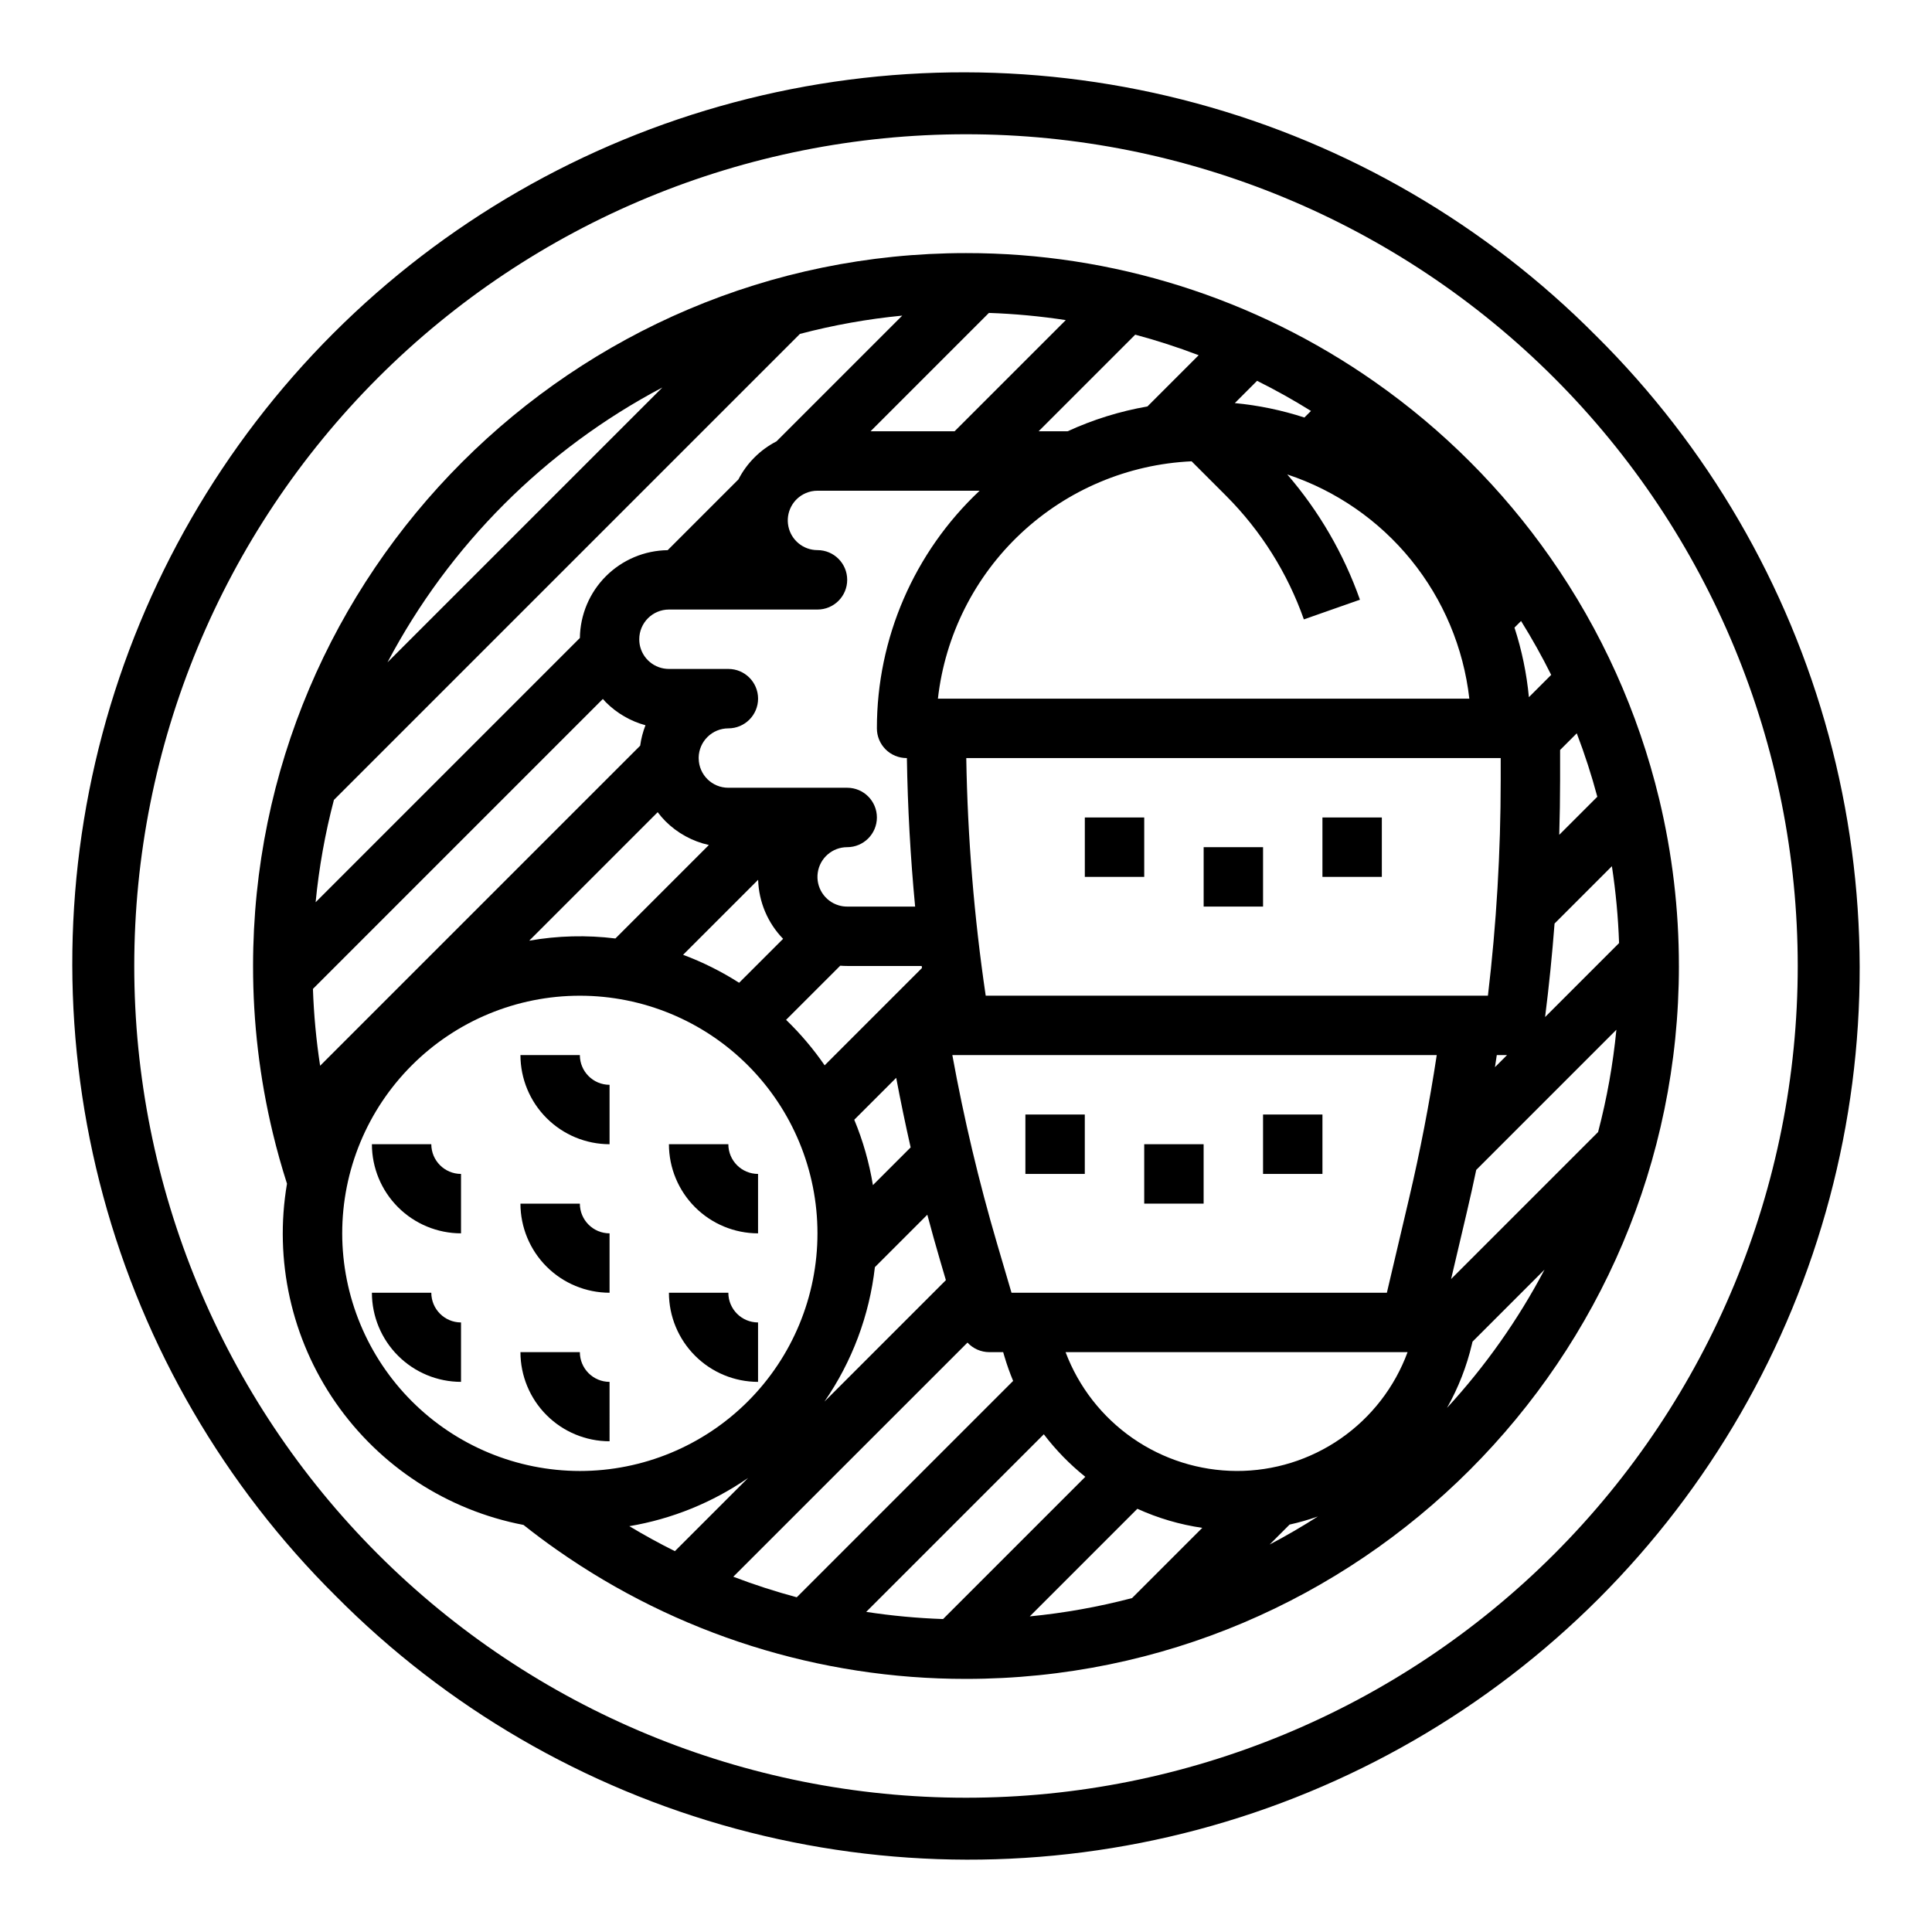 <?xml version="1.0" encoding="UTF-8"?>
<!-- Uploaded to: ICON Repo, www.svgrepo.com, Generator: ICON Repo Mixer Tools -->
<svg fill="#000000" width="800px" height="800px" version="1.1" viewBox="144 144 512 512" xmlns="http://www.w3.org/2000/svg">
 <g>
  <path d="m566.99 233.01c-29.27-29.508-65.809-50.766-105.93-61.633-40.117-10.863-82.391-10.949-122.55-0.246-40.16 10.703-76.785 31.812-106.18 61.203-29.391 29.387-50.5 66.012-61.207 106.17-10.703 40.16-10.617 82.438 0.246 122.55 10.867 40.117 32.125 76.656 61.633 105.93 29.27 29.508 65.809 50.77 105.93 61.633 40.117 10.867 82.391 10.953 122.55 0.25s76.785-31.816 106.18-61.203c29.391-29.391 50.504-66.016 61.207-106.18 10.703-40.16 10.617-82.434-0.246-122.55-10.863-40.117-32.125-76.656-61.633-105.93zm-11.133 322.85c-41.336 41.336-97.402 64.559-155.86 64.559-58.461 0-114.52-23.223-155.86-64.562-41.336-41.336-64.559-97.402-64.559-155.86 0-58.461 23.227-114.52 64.562-155.86s97.398-64.559 155.86-64.559c58.457 0 114.52 23.223 155.86 64.559 41.336 41.336 64.559 97.398 64.559 155.86 0 58.457-23.223 114.52-64.559 155.86z"/>
  <path d="m462.98 368.51h15.742v15.742h-15.742z"/>
  <path d="m415.74 439.36h15.742v15.742h-15.742z"/>
  <path d="m494.46 360.64h15.742v15.742h-15.742z"/>
  <path d="m431.49 360.64h15.742v15.742h-15.742z"/>
  <path d="m447.23 447.23h15.742v15.742h-15.742z"/>
  <path d="m478.72 439.36h15.742v15.742h-15.742z"/>
  <path d="m305.54 447.23v-15.742c-4.348-0.008-7.867-3.527-7.871-7.875h-15.746c0.008 6.262 2.496 12.266 6.926 16.691 4.426 4.43 10.43 6.918 16.691 6.926z"/>
  <path d="m305.54 486.59v-15.742c-4.348-0.004-7.867-3.527-7.871-7.871h-15.746c0.008 6.258 2.496 12.262 6.926 16.691 4.426 4.426 10.43 6.914 16.691 6.922z"/>
  <path d="m305.54 510.21c-4.348-0.004-7.867-3.527-7.871-7.871h-15.746c0.008 6.262 2.496 12.262 6.926 16.691 4.426 4.426 10.43 6.918 16.691 6.922z"/>
  <path d="m344.89 470.85v-15.746c-4.348-0.004-7.867-3.523-7.871-7.871h-15.746c0.008 6.262 2.5 12.266 6.926 16.691s10.43 6.918 16.691 6.926z"/>
  <path d="m344.89 510.21v-15.746c-4.348-0.004-7.867-3.523-7.871-7.871h-15.746c0.008 6.262 2.5 12.266 6.926 16.691 4.426 4.43 10.43 6.918 16.691 6.926z"/>
  <path d="m258.3 447.23h-15.742c0.008 6.262 2.496 12.266 6.926 16.691 4.426 4.426 10.43 6.918 16.691 6.926v-15.746c-4.348-0.004-7.867-3.523-7.875-7.871z"/>
  <path d="m258.3 486.59h-15.742c0.008 6.262 2.496 12.266 6.926 16.691 4.426 4.43 10.43 6.918 16.691 6.926v-15.746c-4.348-0.004-7.867-3.523-7.875-7.871z"/>
  <path d="m583.69 355.72c-5.531-22.973-15.332-44.695-28.895-64.043-12.66-18.082-28.383-33.809-46.461-46.469-31.738-22.254-69.574-34.176-108.34-34.137-104.18 0-188.93 84.754-188.93 188.93-0.012 14.914 1.746 29.777 5.234 44.277 1.082 4.512 2.348 9.012 3.758 13.414-3.461 20.277 1.168 41.102 12.883 58.004 11.719 16.906 29.594 28.547 49.793 32.426 2.898 2.305 5.894 4.543 8.926 6.66 31.738 22.258 69.57 34.18 108.34 34.145 104.18 0 188.93-84.754 188.93-188.93l-0.004 0.004c0.012-14.918-1.746-29.781-5.234-44.281zm-16.18 88.285-38.953 38.953 4.164-17.703c0.875-3.719 1.707-7.457 2.496-11.219l37.137-37.137 0.004 0.004c-0.891 9.148-2.512 18.211-4.848 27.102zm-335.02-88.016 123.5-123.5c8.895-2.34 17.961-3.961 27.113-4.848l-33.332 33.332v-0.004c-4.328 2.231-7.852 5.754-10.082 10.082l-18.746 18.746v0.004c-6.148 0.078-12.02 2.555-16.367 6.902-4.348 4.344-6.824 10.219-6.902 16.367l-70.031 70.031c0.887-9.152 2.508-18.219 4.848-27.113zm340.58 37.934-19.605 19.605c1.039-8.223 1.875-16.484 2.508-24.777l15.195-15.195c1.031 6.746 1.668 13.547 1.902 20.367zm-101.37 139.9c-9.852-0.043-19.461-3.078-27.551-8.699-8.09-5.625-14.285-13.57-17.762-22.789h90.633c-3.414 9.262-9.594 17.25-17.699 22.883-8.105 5.633-17.75 8.637-27.621 8.605zm-96.371-75.754c-0.973-5.945-2.629-11.762-4.941-17.328l11.113-11.109c1.164 6.168 2.441 12.312 3.828 18.441zm-6.816-73.816c-0.766 0.004-1.523-0.105-2.258-0.328-3.746-1.117-6.106-4.812-5.539-8.684 0.566-3.867 3.887-6.734 7.797-6.731 4.348 0 7.871-3.527 7.871-7.875 0-4.348-3.523-7.871-7.871-7.871h-31.488c-4.301 0.016-7.809-3.438-7.863-7.734 0-0.09 0-0.184-0.008-0.273 0.078-4.293 3.578-7.731 7.871-7.734 4.348 0 7.871-3.527 7.871-7.875 0-4.348-3.523-7.871-7.871-7.871h-15.746c-3.812 0.008-7.082-2.719-7.754-6.473-0.078-0.461-0.117-0.93-0.117-1.398 0.004-4.344 3.527-7.867 7.871-7.871h39.359c4.348 0 7.875-3.523 7.875-7.871 0-4.348-3.527-7.875-7.875-7.875-3.738 0.004-6.965-2.629-7.711-6.293-0.75-3.664 1.18-7.352 4.621-8.816 0.977-0.422 2.027-0.637 3.09-0.633h42.969c-17.379 16.332-27.234 39.125-27.223 62.977 0 2.086 0.828 4.09 2.305 5.566 1.477 1.477 3.481 2.305 5.566 2.305h0.078c0.207 13.117 0.941 26.266 2.184 39.359zm169.8 23.617h-133.09c-3.082-20.859-4.801-41.895-5.152-62.977h141.63v5.879c-0.008 19.082-1.137 38.148-3.387 57.098zm-122.57 78.719h-3.684l-3.816-12.973c-4.832-16.445-8.793-33.137-11.863-50.004h128.37c-1.945 12.793-4.41 25.543-7.348 38.035l-5.867 24.941zm124.92-62.977h2.711l-3.195 3.195c0.164-1.062 0.328-2.129 0.484-3.195zm16.551-58.375c0.141-4.828 0.227-9.656 0.227-14.465v-8.02l4.422-4.422-0.004 0.004c2.106 5.504 3.922 11.117 5.445 16.812zm-164.66-36.09c1.902-16.762 9.711-32.305 22.031-43.832 12.32-11.527 28.344-18.285 45.199-19.066l9.152 9.152c9.219 9.242 16.258 20.43 20.602 32.742l14.859-5.215v-0.004c-4.297-12.164-10.828-23.418-19.254-33.188 12.871 4.266 24.258 12.125 32.805 22.652 8.551 10.531 13.906 23.285 15.438 36.758zm97.121-74.5c-5.988-1.945-12.172-3.231-18.438-3.824l5.902-5.902c4.871 2.422 9.629 5.082 14.281 7.981zm-41.594-2.934h0.004c-7.312 1.273-14.426 3.484-21.168 6.586h-7.68l25.609-25.609c5.691 1.523 11.305 3.344 16.812 5.445zm-51.113 6.586h-22.27l31.371-31.371c6.824 0.234 13.625 0.871 20.371 1.906zm-170.04 147.77 76.832-76.836c0.27 0.297 0.531 0.598 0.816 0.887 2.902 2.906 6.516 5.004 10.48 6.078-0.68 1.742-1.152 3.559-1.402 5.414l-84.82 84.82c-1.035-6.746-1.672-13.543-1.906-20.363zm91.363-46.828v0.004c0.625 0.828 1.305 1.617 2.035 2.359 3.16 3.168 7.164 5.363 11.531 6.332l-24.77 24.77c-7.602-0.941-15.297-0.742-22.84 0.582zm26.621 17.91c0.176 5.859 2.535 11.441 6.617 15.648l-11.656 11.648c-4.672-2.988-9.648-5.473-14.848-7.414zm21.758 22.77c0.609 0.047 1.223 0.074 1.84 0.074h19.75c0.023 0.18 0.047 0.355 0.07 0.535l-25.793 25.793c-2.996-4.348-6.422-8.387-10.219-12.055zm9.188 79.883 13.891-13.891c1.082 4.066 2.207 8.121 3.391 12.145l1.527 5.199-32.184 32.184c7.324-10.598 11.918-22.84 13.371-35.637zm-53.008 75.27c-4.098-2.039-8.125-4.246-12.074-6.621 11.305-1.902 22.051-6.269 31.48-12.785zm77.539-55.273v-0.004c1.488 1.613 3.582 2.531 5.777 2.535h3.684l0.359 1.227v-0.004c0.645 2.172 1.406 4.309 2.281 6.398l-57.344 57.344c-5.695-1.527-11.309-3.344-16.816-5.449zm20.227 24.301v-0.004c3.195 4.191 6.887 7.977 11 11.273l-37.699 37.699v-0.004c-6.82-0.234-13.621-0.867-20.367-1.902zm24.789 19.746 0.004-0.004c5.469 2.484 11.258 4.188 17.203 5.055l-18.613 18.613c-8.891 2.336-17.957 3.957-27.105 4.848zm40.344 4.184 0.004-0.004c2.535-0.562 5.039-1.277 7.488-2.144-4.141 2.656-8.398 5.133-12.777 7.434zm69.328-225.18-5.906 5.906c-0.594-6.269-1.875-12.449-3.82-18.438l1.746-1.746c2.887 4.637 5.547 9.395 7.981 14.277zm-235.55-76.16-72.836 72.832c16.391-31.059 41.773-56.441 72.832-72.832zm-84.84 224.16c0-16.703 6.633-32.723 18.445-44.531 11.809-11.812 27.828-18.445 44.531-18.445 16.699 0 32.719 6.633 44.527 18.445 11.812 11.809 18.445 27.828 18.445 44.531s-6.633 32.719-18.445 44.531c-11.809 11.809-27.828 18.445-44.527 18.445-16.699-0.02-32.707-6.66-44.512-18.469-11.805-11.805-18.449-27.812-18.465-44.508zm292.79 46.25-0.004-0.004c2.996-5.305 5.223-11.012 6.617-16.941l0.141-0.605 19.082-19.082c-6.996 13.273-15.68 25.586-25.84 36.629z"/>
 </g>
</svg>